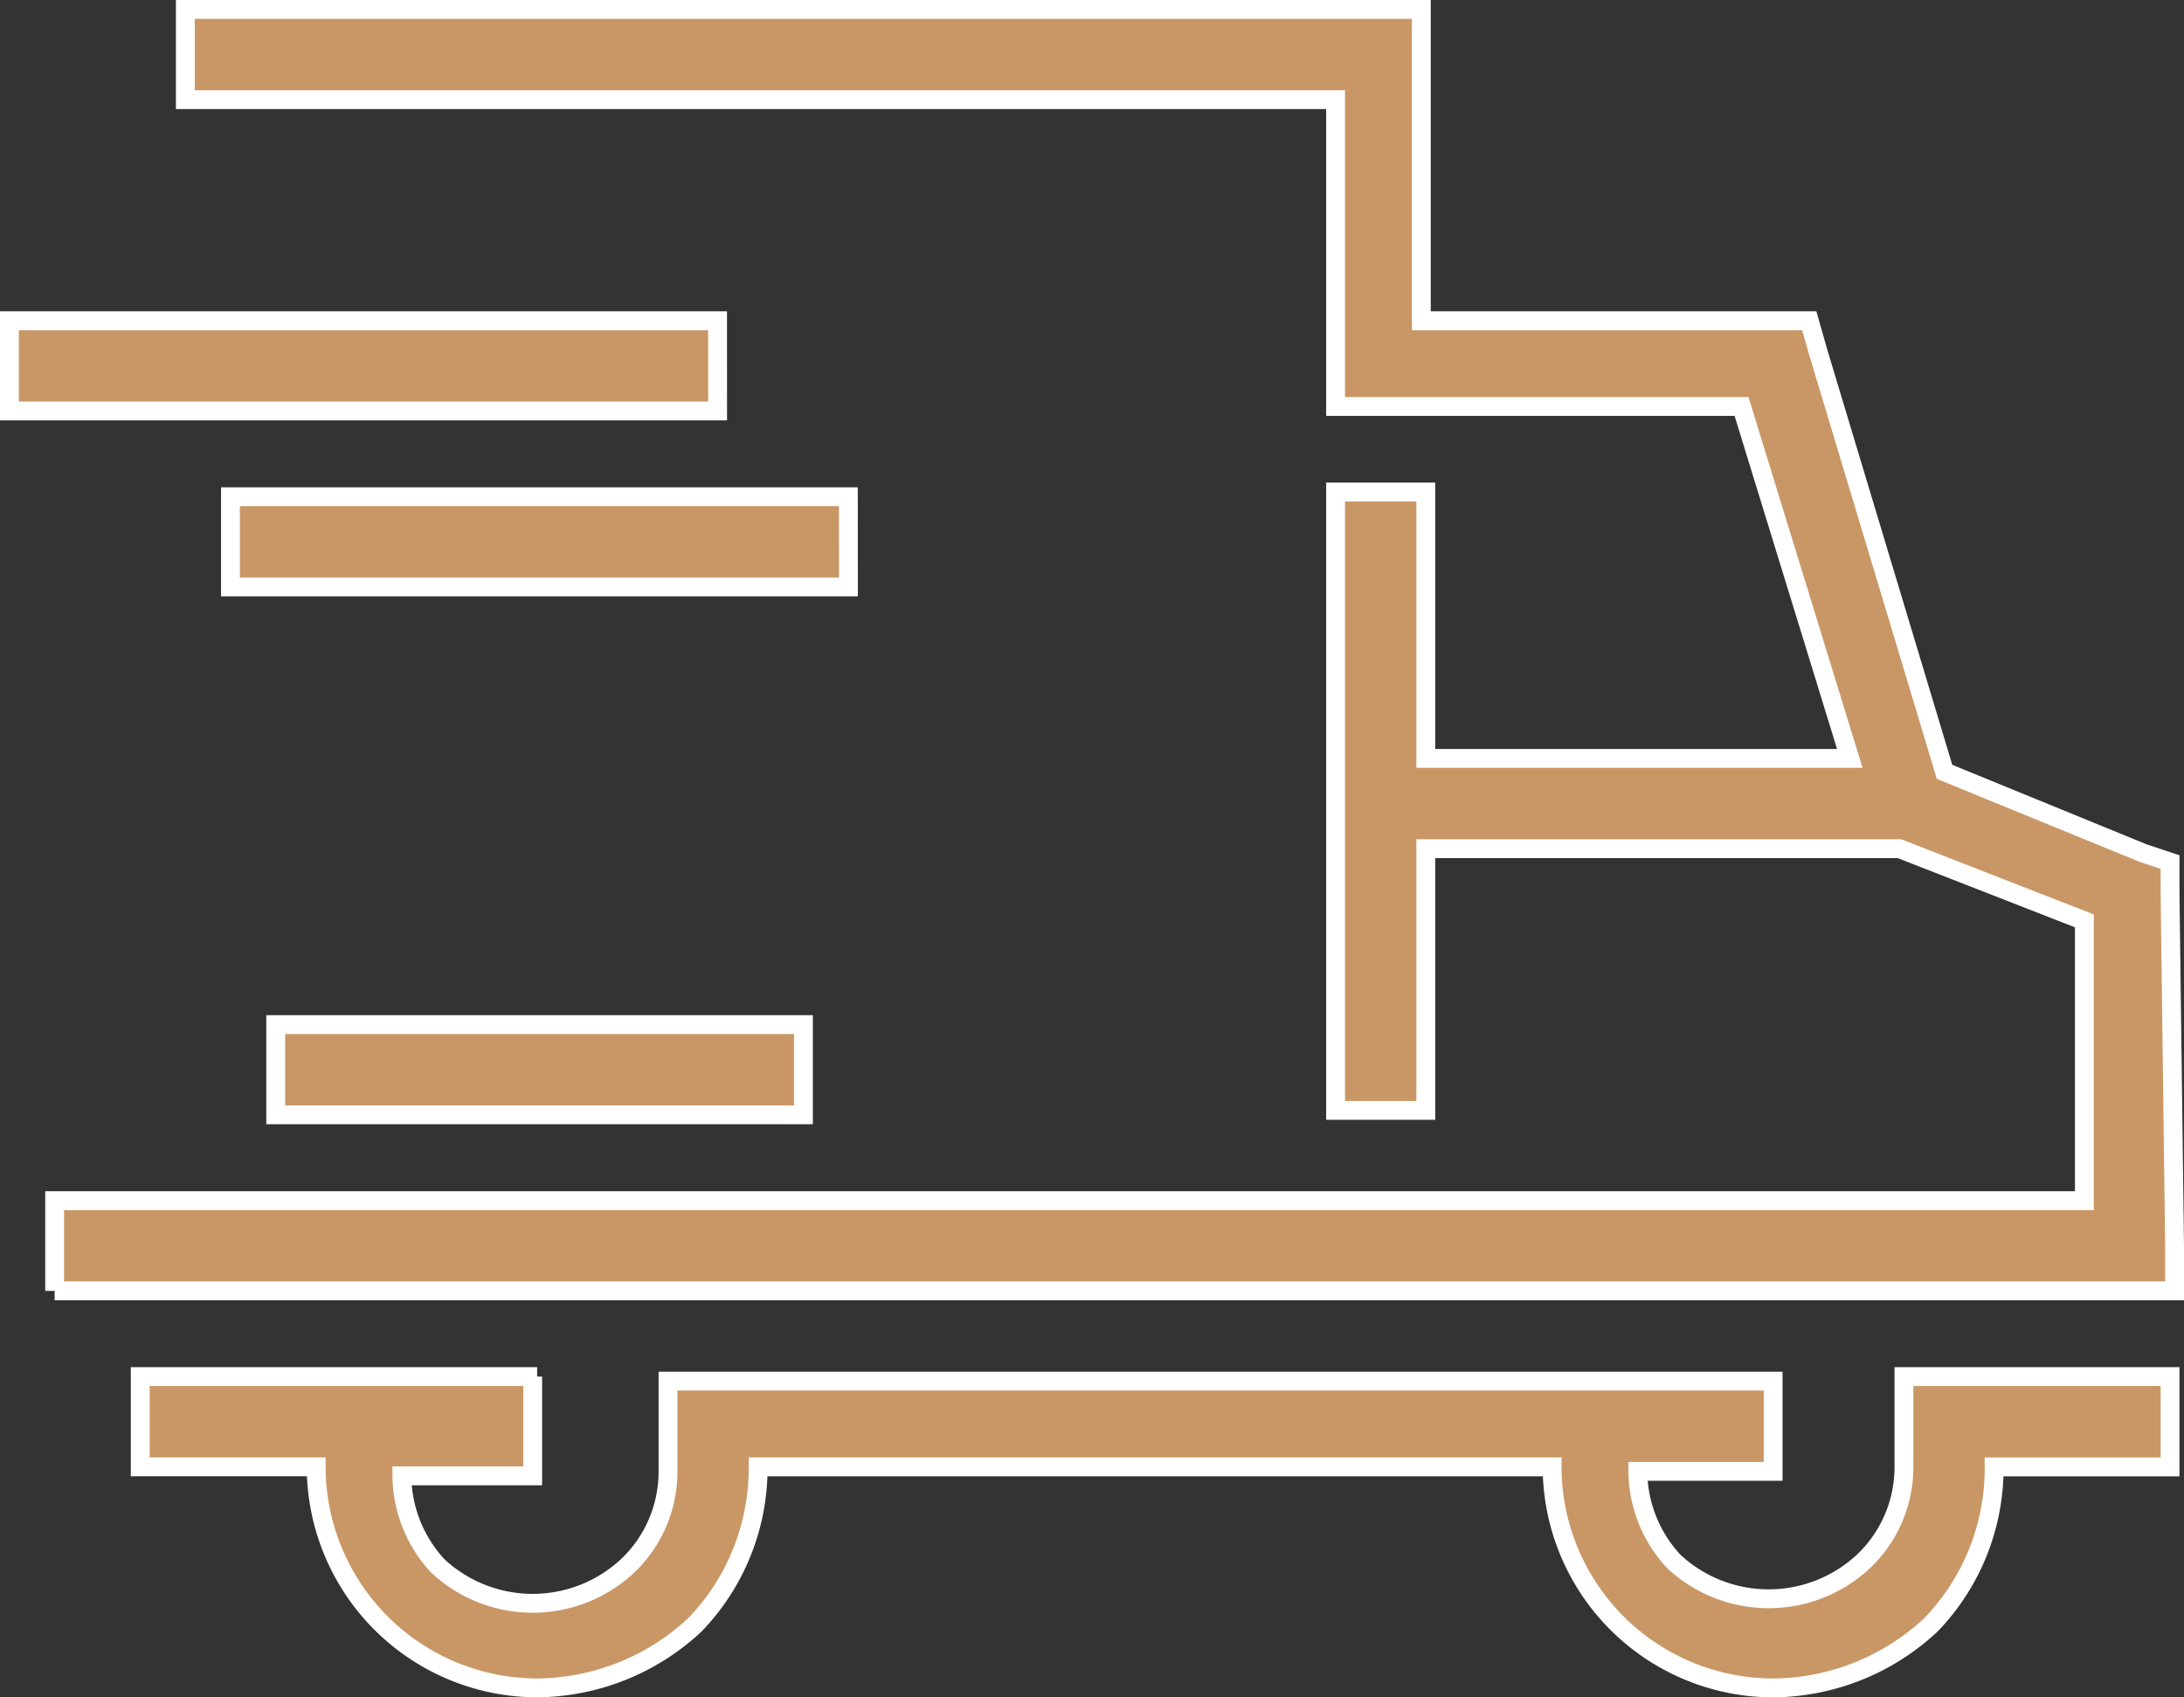 <svg xmlns="http://www.w3.org/2000/svg" width="57.941" height="45.017" viewBox="0 0 57.941 45.017">
  <rect x="0" y="0" width="57.941" height="45.017" fill="#333333" stroke="none"/>
  <g id="Layer_2" transform="translate(0.25 0.25)">
    <g id="Layer_1-2" transform="translate(0 0)">
      <path id="Path_162" data-name="Path 162" d="M1.2,39.386H57.441v-1.2l-.12-9.334v-.838l-.718-.239-5.265-2.154L47.988,14.495l-.239-.838H37.457V5.4H4.667V7.793H35.183v8.138h10.77l2.872,9.334H37.576V18.2H35.183V34.6h2.393V27.659H50.142l4.906,1.915v7.42H1.2v2.393Zm19.865-7.061h-14v2.393h14ZM14,41.66H3.47v2.393H8.138A5.873,5.873,0,0,0,14,49.917a6.2,6.2,0,0,0,4.188-1.675h0a5.98,5.98,0,0,0,1.675-4.188H40.927a5.873,5.873,0,0,0,5.864,5.864,6.2,6.2,0,0,0,4.188-1.675h0a5.98,5.98,0,0,0,1.675-4.188h4.667V41.66H50.261v2.393a3.444,3.444,0,0,1-1.077,2.513h0a3.692,3.692,0,0,1-5.026,0,3.558,3.558,0,0,1-.957-2.393h3.59V41.78H17.472v2.393a3.444,3.444,0,0,1-1.077,2.513h0a3.692,3.692,0,0,1-5.026,0,3.558,3.558,0,0,1-.957-2.393h3.47V41.66Zm8.257-23.336H5.864v2.393H22.259Zm-3.47-4.667H0v2.393H18.788Z" transform="translate(0 -5.4)" fill="#c99765" stroke="#fff" stroke-width="0.5"/>
    </g>
  </g>
</svg>
